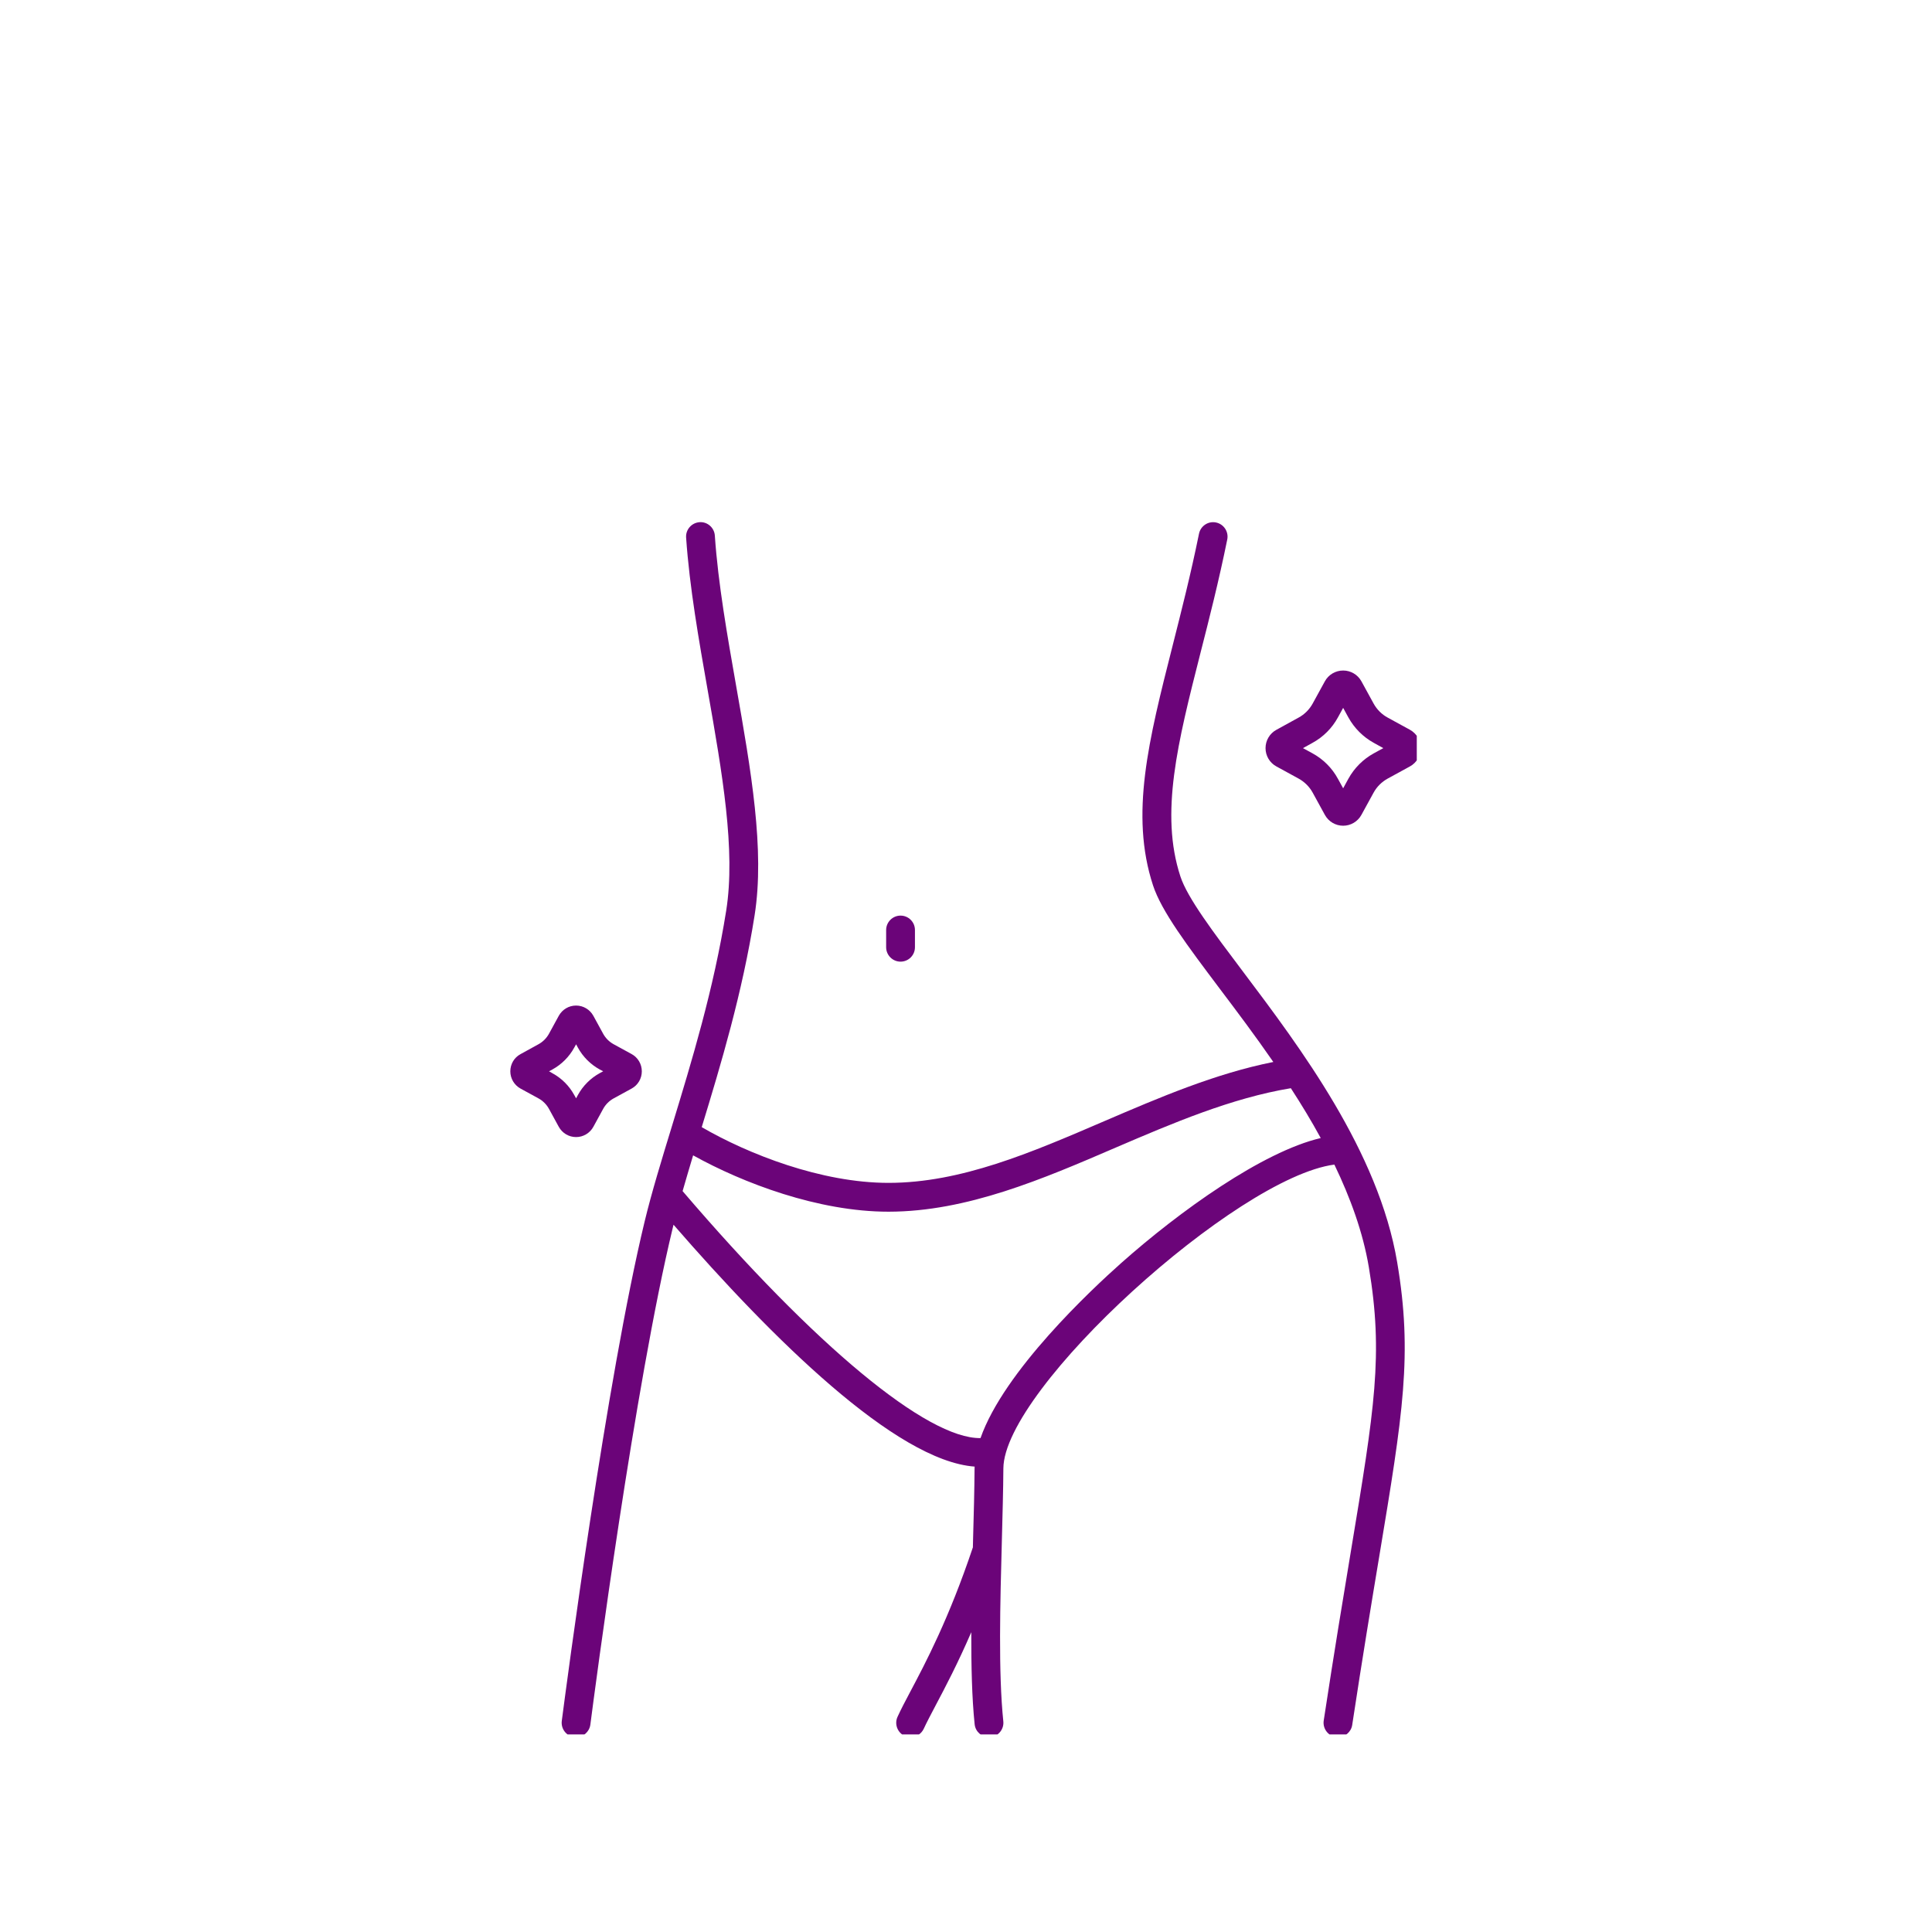 <?xml version="1.0"?>
<svg xmlns="http://www.w3.org/2000/svg" xmlns:xlink="http://www.w3.org/1999/xlink" width="132" zoomAndPan="magnify" viewBox="0 0 98.88 99" height="132" preserveAspectRatio="xMidYMid meet" version="1.0"><defs><clipPath id="013d38debd"><path d="M 28 26.699 L 72 26.699 L 72 88.875 L 28 88.875 Z M 28 26.699 " clip-rule="nonzero"/></clipPath><clipPath id="28b19718d9"><path d="M 64 34 L 72.539 34 L 72.539 43 L 64 43 Z M 64 34 " clip-rule="nonzero"/></clipPath><clipPath id="409c3d3f5b"><path d="M 26.098 51 L 33 51 L 33 59 L 26.098 59 Z M 26.098 51 " clip-rule="nonzero"/></clipPath></defs><path fill="#6b0479" d="M 46.086 49.277 C 45.68 49.277 45.348 48.945 45.348 48.539 L 45.348 47.656 C 45.348 47.25 45.68 46.918 46.086 46.918 C 46.496 46.918 46.824 47.25 46.824 47.656 L 46.824 48.539 C 46.824 48.945 46.496 49.277 46.086 49.277 " fill-opacity="1" fill-rule="nonzero"/><g clip-path="url(#013d38debd)"><path fill="#6b0479" d="M 57.391 64.723 C 55.875 66.07 51.387 70.258 50.184 73.691 C 47.461 73.734 41.707 68.977 34.918 61.035 C 35.09 60.441 35.266 59.832 35.457 59.203 C 38.016 60.625 41.871 62.09 45.469 62.09 C 45.473 62.09 45.477 62.09 45.477 62.09 C 49.488 62.086 53.371 60.418 57.121 58.801 C 60.035 57.551 63.043 56.266 66.086 55.762 C 66.621 56.586 67.141 57.441 67.617 58.316 C 64.633 59.016 60.387 62.062 57.391 64.723 Z M 71.535 64.684 C 70.582 59.008 66.562 53.676 63.629 49.781 C 62.105 47.758 60.785 46.008 60.426 44.91 C 59.367 41.676 60.289 38.051 61.453 33.465 C 61.898 31.727 62.398 29.758 62.828 27.641 C 62.906 27.242 62.648 26.855 62.25 26.773 C 61.852 26.691 61.461 26.949 61.379 27.352 C 60.957 29.426 60.48 31.297 60.023 33.102 C 58.801 37.922 57.832 41.727 59.023 45.367 C 59.461 46.703 60.781 48.453 62.449 50.672 C 63.305 51.805 64.254 53.066 65.188 54.418 C 62.207 55.012 59.332 56.246 56.539 57.445 C 52.758 59.074 49.184 60.609 45.477 60.613 C 45.473 60.613 45.473 60.613 45.469 60.613 C 42.02 60.613 38.277 59.137 35.898 57.758 C 36.883 54.531 37.977 50.898 38.609 46.895 C 39.137 43.539 38.422 39.469 37.664 35.16 C 37.211 32.578 36.738 29.914 36.57 27.445 C 36.543 27.039 36.188 26.727 35.785 26.758 C 35.375 26.789 35.07 27.141 35.098 27.547 C 35.273 30.09 35.75 32.797 36.211 35.414 C 36.945 39.598 37.645 43.555 37.152 46.664 C 36.512 50.699 35.379 54.395 34.387 57.656 C 33.848 59.418 33.336 61.086 32.973 62.59 C 31.02 70.684 28.957 86.418 28.727 88.184 C 28.676 88.59 28.961 88.961 29.367 89.012 C 29.395 89.016 29.43 89.016 29.461 89.016 C 29.824 89.016 30.141 88.746 30.191 88.375 C 30.418 86.613 32.473 70.953 34.41 62.934 C 34.422 62.879 34.441 62.816 34.453 62.758 C 39.492 68.562 45.832 74.852 49.883 75.152 C 49.883 75.18 49.879 75.211 49.879 75.238 C 49.871 76.332 49.84 77.59 49.801 78.922 C 49.801 79.043 49.797 79.168 49.793 79.289 C 48.566 82.945 47.371 85.203 46.578 86.699 C 46.32 87.184 46.102 87.602 45.934 87.969 C 45.762 88.336 45.922 88.777 46.289 88.949 C 46.391 88.996 46.496 89.016 46.602 89.016 C 46.879 89.016 47.145 88.859 47.273 88.59 C 47.426 88.258 47.637 87.859 47.883 87.391 C 48.371 86.469 49.008 85.262 49.711 83.637 C 49.707 85.355 49.742 87 49.883 88.355 C 49.922 88.734 50.242 89.016 50.617 89.016 C 50.641 89.016 50.668 89.016 50.695 89.012 C 51.098 88.973 51.395 88.609 51.352 88.203 C 51.094 85.707 51.191 82.125 51.277 78.961 C 51.312 77.625 51.348 76.355 51.355 75.246 C 51.379 71.148 63.309 60.332 68.316 59.676 C 69.137 61.379 69.781 63.145 70.082 64.93 C 70.836 69.414 70.379 72.16 69.16 79.504 C 68.777 81.809 68.301 84.68 67.77 88.168 C 67.711 88.57 67.988 88.949 68.391 89.008 C 68.426 89.016 68.465 89.016 68.5 89.016 C 68.859 89.016 69.176 88.754 69.23 88.391 C 69.758 84.914 70.234 82.047 70.617 79.746 C 71.832 72.438 72.332 69.41 71.535 64.684 " fill-opacity="1" fill-rule="nonzero"/></g><g clip-path="url(#28b19718d9)"><path fill="#6b0479" d="M 70.344 38.598 C 69.789 38.902 69.336 39.355 69.031 39.91 L 68.766 40.395 L 68.5 39.91 C 68.199 39.355 67.746 38.902 67.188 38.598 L 66.707 38.336 L 67.188 38.07 C 67.746 37.766 68.199 37.312 68.5 36.758 L 68.766 36.273 L 69.031 36.758 C 69.336 37.312 69.789 37.766 70.344 38.07 L 70.824 38.336 Z M 72.188 37.395 L 71.051 36.773 C 70.746 36.609 70.492 36.355 70.324 36.047 L 69.703 34.914 C 69.516 34.57 69.156 34.359 68.766 34.359 C 68.375 34.359 68.016 34.57 67.828 34.914 L 67.207 36.047 C 67.039 36.355 66.785 36.609 66.48 36.773 L 65.344 37.398 C 65 37.586 64.789 37.945 64.789 38.336 C 64.789 38.727 65 39.086 65.344 39.273 L 66.48 39.895 C 66.785 40.062 67.039 40.312 67.207 40.621 L 67.828 41.754 C 68.016 42.098 68.375 42.312 68.766 42.312 C 69.156 42.312 69.516 42.098 69.703 41.754 L 70.324 40.621 C 70.492 40.312 70.746 40.062 71.051 39.895 L 72.188 39.273 C 72.531 39.086 72.742 38.727 72.746 38.336 C 72.746 37.945 72.531 37.586 72.188 37.395 " fill-opacity="1" fill-rule="nonzero"/></g><g clip-path="url(#409c3d3f5b)"><path fill="#6b0479" d="M 30.676 54.988 C 30.199 55.25 29.812 55.637 29.551 56.113 L 29.461 56.281 L 29.367 56.113 C 29.105 55.637 28.719 55.25 28.242 54.992 L 28.074 54.895 L 28.242 54.805 C 28.719 54.543 29.105 54.156 29.367 53.68 L 29.461 53.512 L 29.551 53.68 C 29.812 54.156 30.199 54.543 30.676 54.805 L 30.848 54.895 Z M 32.305 54.012 L 31.383 53.508 C 31.156 53.383 30.973 53.199 30.848 52.973 L 30.344 52.051 C 30.164 51.727 29.828 51.527 29.461 51.527 C 29.461 51.527 29.461 51.527 29.457 51.527 C 29.09 51.527 28.754 51.727 28.574 52.051 L 28.07 52.973 C 27.945 53.199 27.762 53.383 27.535 53.508 L 26.613 54.016 C 26.289 54.188 26.09 54.527 26.09 54.898 C 26.09 55.266 26.293 55.605 26.613 55.781 L 27.535 56.285 C 27.762 56.41 27.945 56.594 28.07 56.82 L 28.574 57.742 C 28.754 58.066 29.09 58.266 29.457 58.266 C 29.461 58.266 29.461 58.266 29.461 58.266 C 29.828 58.266 30.164 58.066 30.344 57.742 L 30.848 56.82 C 30.973 56.594 31.156 56.41 31.383 56.285 L 32.305 55.781 C 32.629 55.605 32.828 55.266 32.828 54.898 C 32.828 54.527 32.629 54.188 32.305 54.012 " fill-opacity="1" fill-rule="nonzero"/></g></svg>
